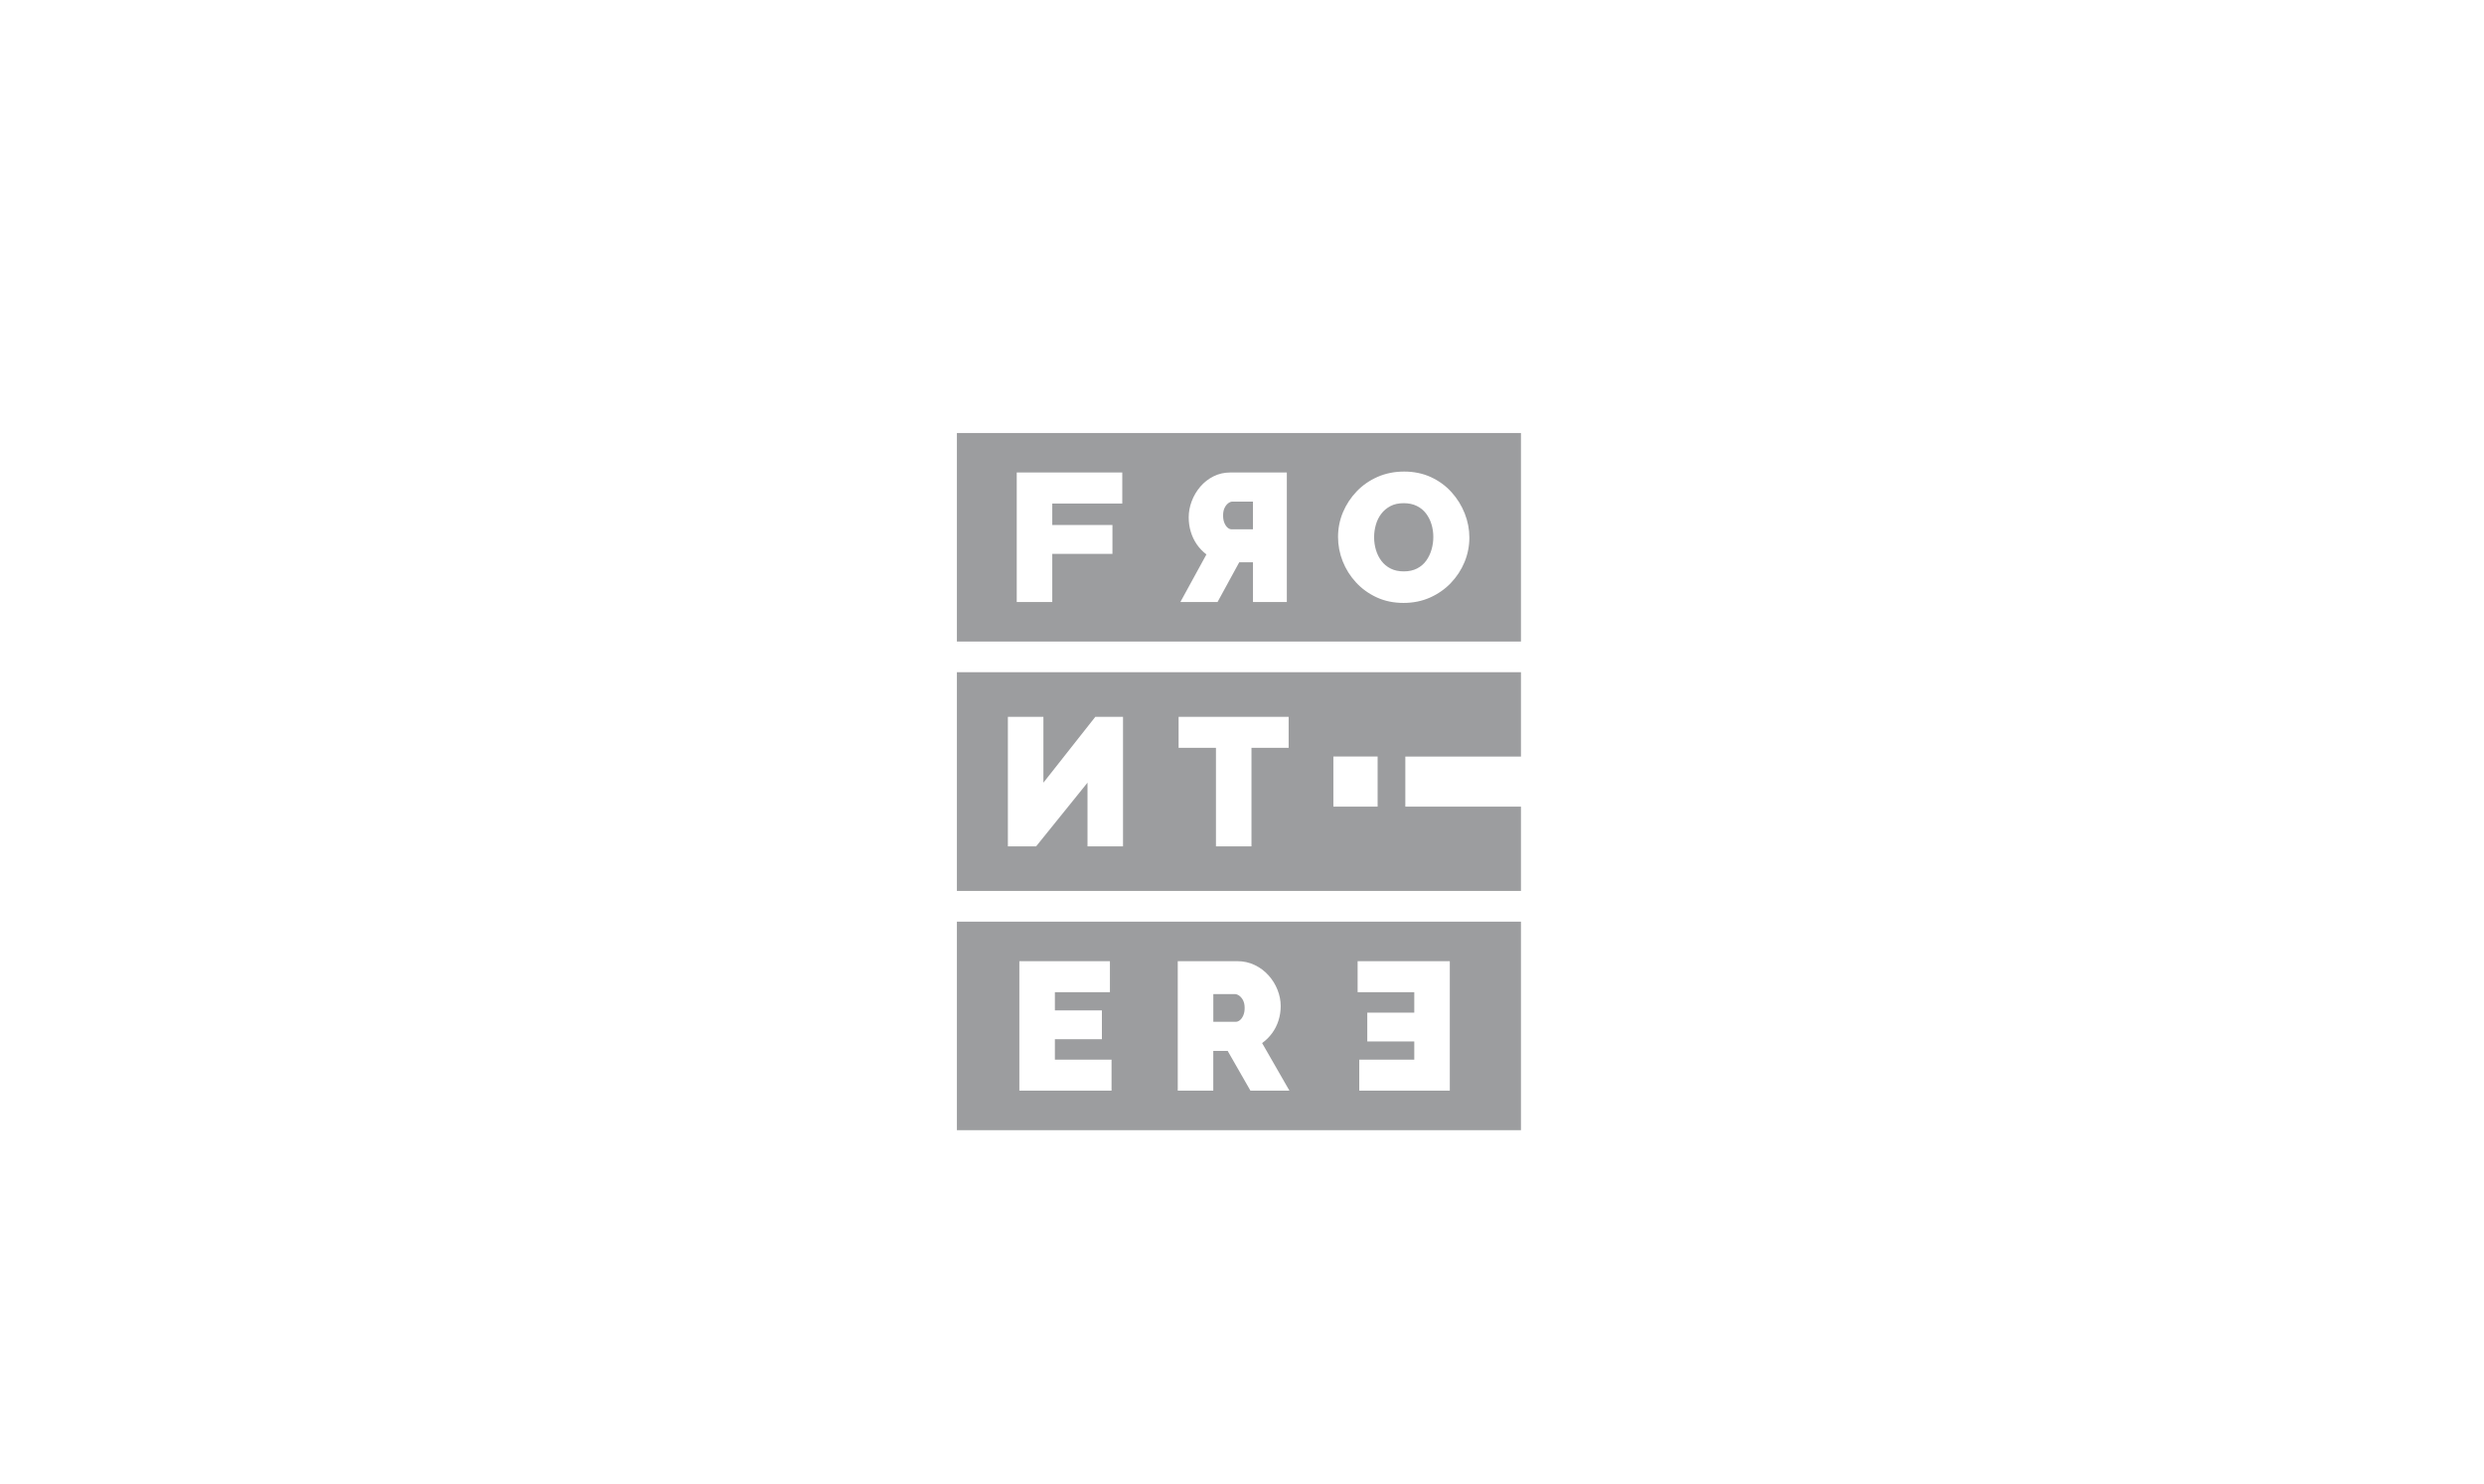 <?xml version="1.0" encoding="UTF-8" standalone="no"?>
<svg
   width="246.61px"
   height="147.4px"
   enable-background="new 0 0 246.614 147.401"
   version="1.1"
   viewBox="0 0 246.61 147.4"
   xml:space="preserve"
   id="svg35"
   xmlns="http://www.w3.org/2000/svg"
   xmlns:svg="http://www.w3.org/2000/svg"><defs
   id="defs35" />
































<path
   class="cls-1"
   d="m 95,43 v 20.709 h 56 V 43 Z m 16.419,7.003 h -6.951 v 2.137 h 5.975 v 2.862 h -5.975 v 4.782 h -3.527 V 46.924 h 10.478 z m 16.338,9.782 h -3.362 v -3.949 h -1.362 l -2.155,3.949 h -3.69 l 2.586,-4.727 c -0.368,-0.278 -0.683,-0.607 -0.949,-0.988 -0.265,-0.381 -0.465,-0.8 -0.604,-1.258 -0.138,-0.459 -0.207,-0.936 -0.207,-1.431 0,-0.544 0.101,-1.08 0.301,-1.612 0.202,-0.531 0.486,-1.011 0.853,-1.441 0.368,-0.429 0.804,-0.77 1.31,-1.023 0.506,-0.254 1.058,-0.381 1.656,-0.381 h 5.621 v 12.861 z m 16.289,-1.893 c -0.585,0.61 -1.276,1.093 -2.071,1.449 -0.796,0.356 -1.676,0.535 -2.641,0.535 -0.965,0 -1.863,-0.184 -2.659,-0.553 -0.796,-0.369 -1.48,-0.863 -2.053,-1.486 -0.573,-0.622 -1.013,-1.323 -1.321,-2.102 -0.307,-0.779 -0.461,-1.585 -0.461,-2.418 0,-0.833 0.163,-1.673 0.489,-2.446 0.326,-0.773 0.781,-1.464 1.365,-2.074 0.584,-0.61 1.278,-1.089 2.08,-1.441 0.802,-0.35 1.679,-0.525 2.632,-0.525 0.953,0 1.863,0.184 2.658,0.553 0.796,0.369 1.477,0.866 2.043,1.495 0.567,0.628 1.004,1.332 1.311,2.111 0.307,0.779 0.461,1.579 0.461,2.4 0,0.821 -0.16,1.655 -0.48,2.427 -0.32,0.773 -0.772,1.464 -1.356,2.074 z M 95,91.528 v 20.709 h 56 v -20.709 z m 15.353,16.785 h -9.152 V 95.452 h 8.991 v 3.079 h -5.463 v 1.811 h 4.667 v 2.862 h -4.667 v 2.029 h 5.625 v 3.079 z m 13.791,0 -2.261,-3.949 h -1.429 v 3.949 h -3.527 V 95.452 h 5.897 c 0.627,0 1.206,0.127 1.736,0.381 0.53,0.254 0.989,0.595 1.375,1.023 0.386,0.429 0.684,0.909 0.895,1.441 0.211,0.531 0.317,1.068 0.317,1.612 0,0.495 -0.072,0.972 -0.217,1.431 -0.145,0.459 -0.355,0.879 -0.633,1.258 -0.278,0.381 -0.609,0.71 -0.995,0.988 l 2.713,4.727 z m 10.802,0 v -3.079 h 5.463 v -1.811 h -4.667 v -2.862 h 4.667 v -2.029 h -5.625 v -3.079 h 9.152 v 12.861 h -8.991 z m 7.172,-56.244 c 0.12,0.398 0.181,0.815 0.181,1.25 0,0.436 -0.057,0.836 -0.172,1.241 -0.115,0.405 -0.289,0.773 -0.524,1.105 -0.235,0.332 -0.54,0.595 -0.913,0.788 -0.375,0.193 -0.815,0.29 -1.321,0.29 -0.506,0 -0.944,-0.094 -1.311,-0.281 -0.368,-0.187 -0.672,-0.441 -0.913,-0.761 -0.241,-0.32 -0.423,-0.682 -0.543,-1.086 -0.121,-0.404 -0.181,-0.824 -0.181,-1.258 0,-0.435 0.057,-0.836 0.172,-1.241 0.114,-0.404 0.292,-0.767 0.534,-1.086 0.241,-0.32 0.546,-0.576 0.913,-0.77 0.368,-0.193 0.805,-0.29 1.311,-0.29 0.506,0 0.929,0.091 1.302,0.272 0.374,0.181 0.681,0.432 0.922,0.751 0.241,0.32 0.423,0.679 0.543,1.078 z m -20.181,-2.094 c 0.144,-0.109 0.285,-0.163 0.423,-0.163 h 2.034 v 2.753 h -2.121 c -0.138,0 -0.27,-0.054 -0.397,-0.163 -0.126,-0.109 -0.233,-0.266 -0.319,-0.471 -0.087,-0.206 -0.129,-0.453 -0.129,-0.742 0,-0.289 0.049,-0.553 0.147,-0.751 0.098,-0.2 0.218,-0.353 0.362,-0.462 z M 151,75.13 V 66.756 H 95 v 21.724 h 56 V 80.107 H 139.52 V 75.131 H 151 Z M 111.494,84.048 h -3.527 v -6.322 l -5.101,6.322 h -2.804 V 71.187 h 3.527 v 6.539 l 5.155,-6.539 h 2.749 V 84.048 Z m 16.442,-9.782 h -3.69 V 84.048 h -3.527 v -9.782 h -3.708 v -3.079 h 10.925 z m 8.833,5.839 h -4.392 v -4.976 h 4.392 z m -13.355,19.242 c 0.102,0.2 0.154,0.45 0.154,0.751 0,0.301 -0.046,0.538 -0.135,0.742 -0.091,0.206 -0.203,0.362 -0.335,0.47 -0.133,0.109 -0.271,0.163 -0.416,0.163 h -2.225 v -2.753 h 2.134 c 0.145,0 0.292,0.055 0.443,0.163 0.151,0.109 0.278,0.263 0.38,0.462 z"
   id="path1-9"
   style="fill:#9c9d9f;fill-opacity:1;stroke-width:0.102" /></svg>

